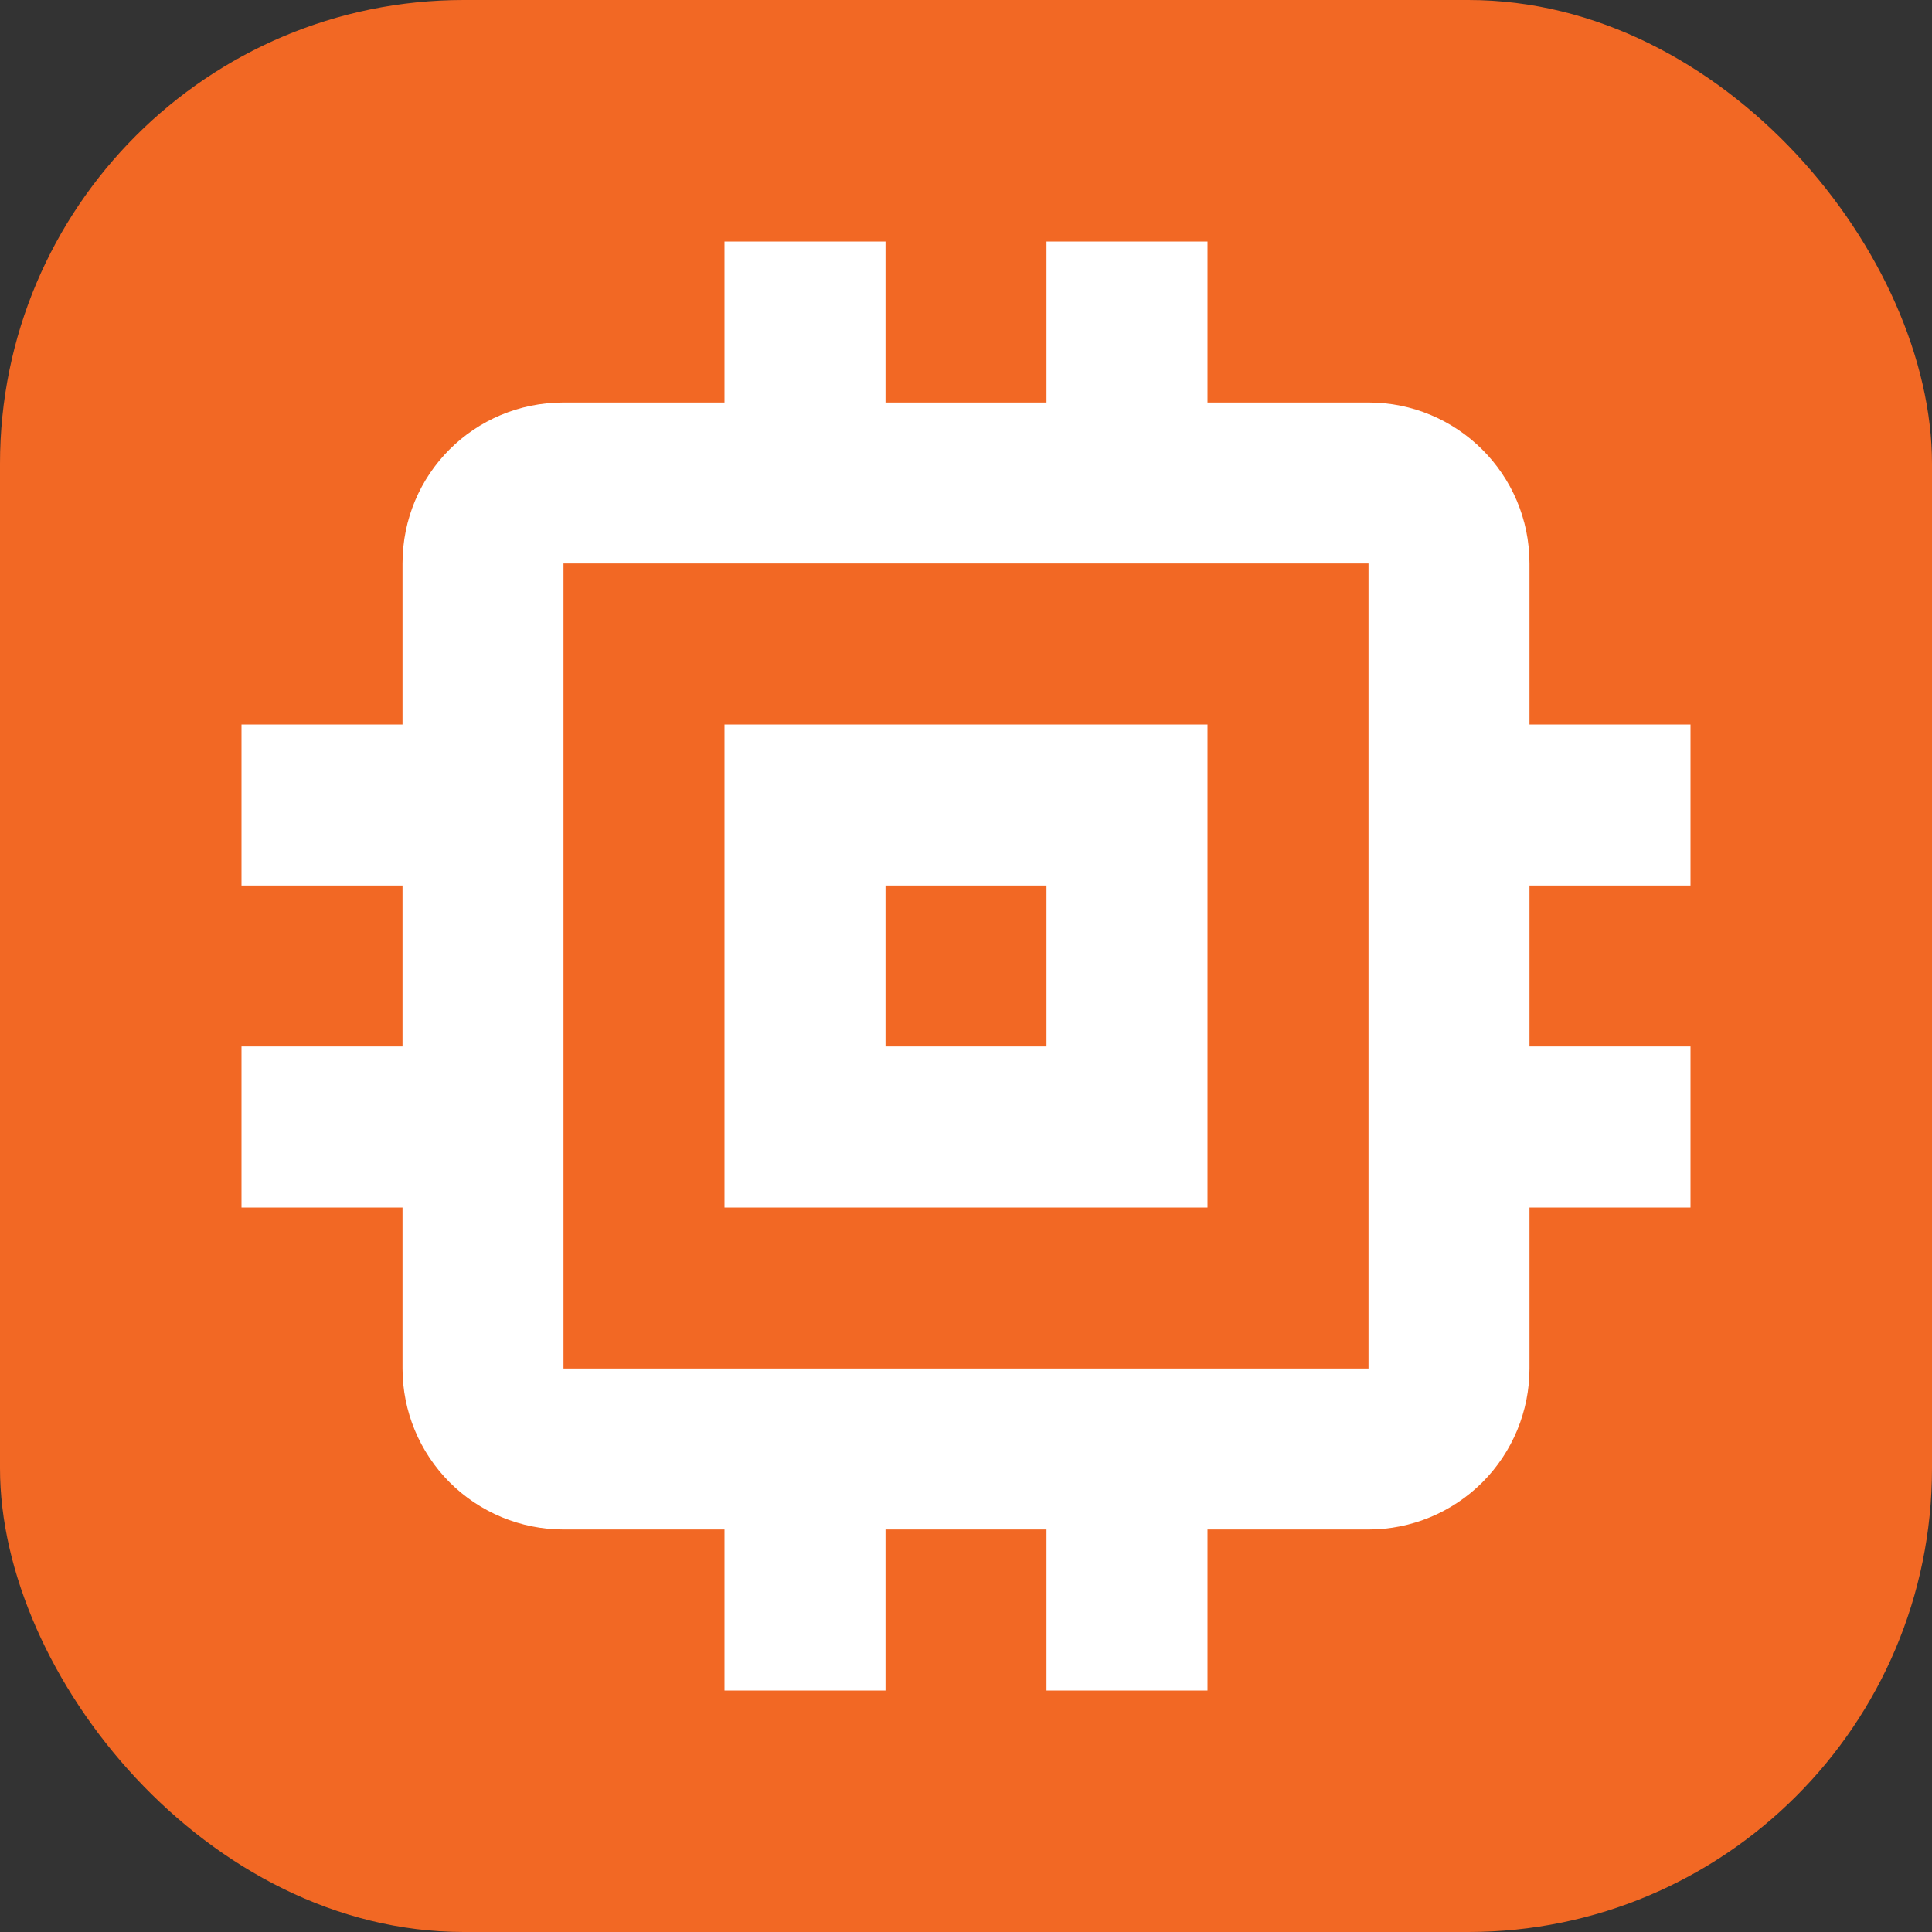 <?xml version="1.0" encoding="UTF-8"?> <svg xmlns="http://www.w3.org/2000/svg" width="50" height="50" viewBox="0 0 50 50" fill="none"><rect x="0" y="0" width="50" height="50" fill="#333333" stroke="none"/><rect width="50" height="50" rx="12" fill="#F26824"></rect><path d="M35.417 35.417H14.583V14.583H35.417M43.75 22.917V18.75H39.583V14.583C39.583 12.271 37.708 10.417 35.417 10.417H31.25V6.25H27.083V10.417H22.917V6.25H18.75V10.417H14.583C12.271 10.417 10.417 12.271 10.417 14.583V18.75H6.25V22.917H10.417V27.083H6.25V31.25H10.417V35.417C10.417 36.522 10.856 37.581 11.637 38.363C12.418 39.144 13.478 39.583 14.583 39.583H18.75V43.75H22.917V39.583H27.083V43.75H31.25V39.583H35.417C36.522 39.583 37.581 39.144 38.363 38.363C39.144 37.581 39.583 36.522 39.583 35.417V31.25H43.75V27.083H39.583V22.917M27.083 27.083H22.917V22.917H27.083M31.25 18.75H18.75V31.25H31.25V18.75Z" fill="white"></path></svg> 